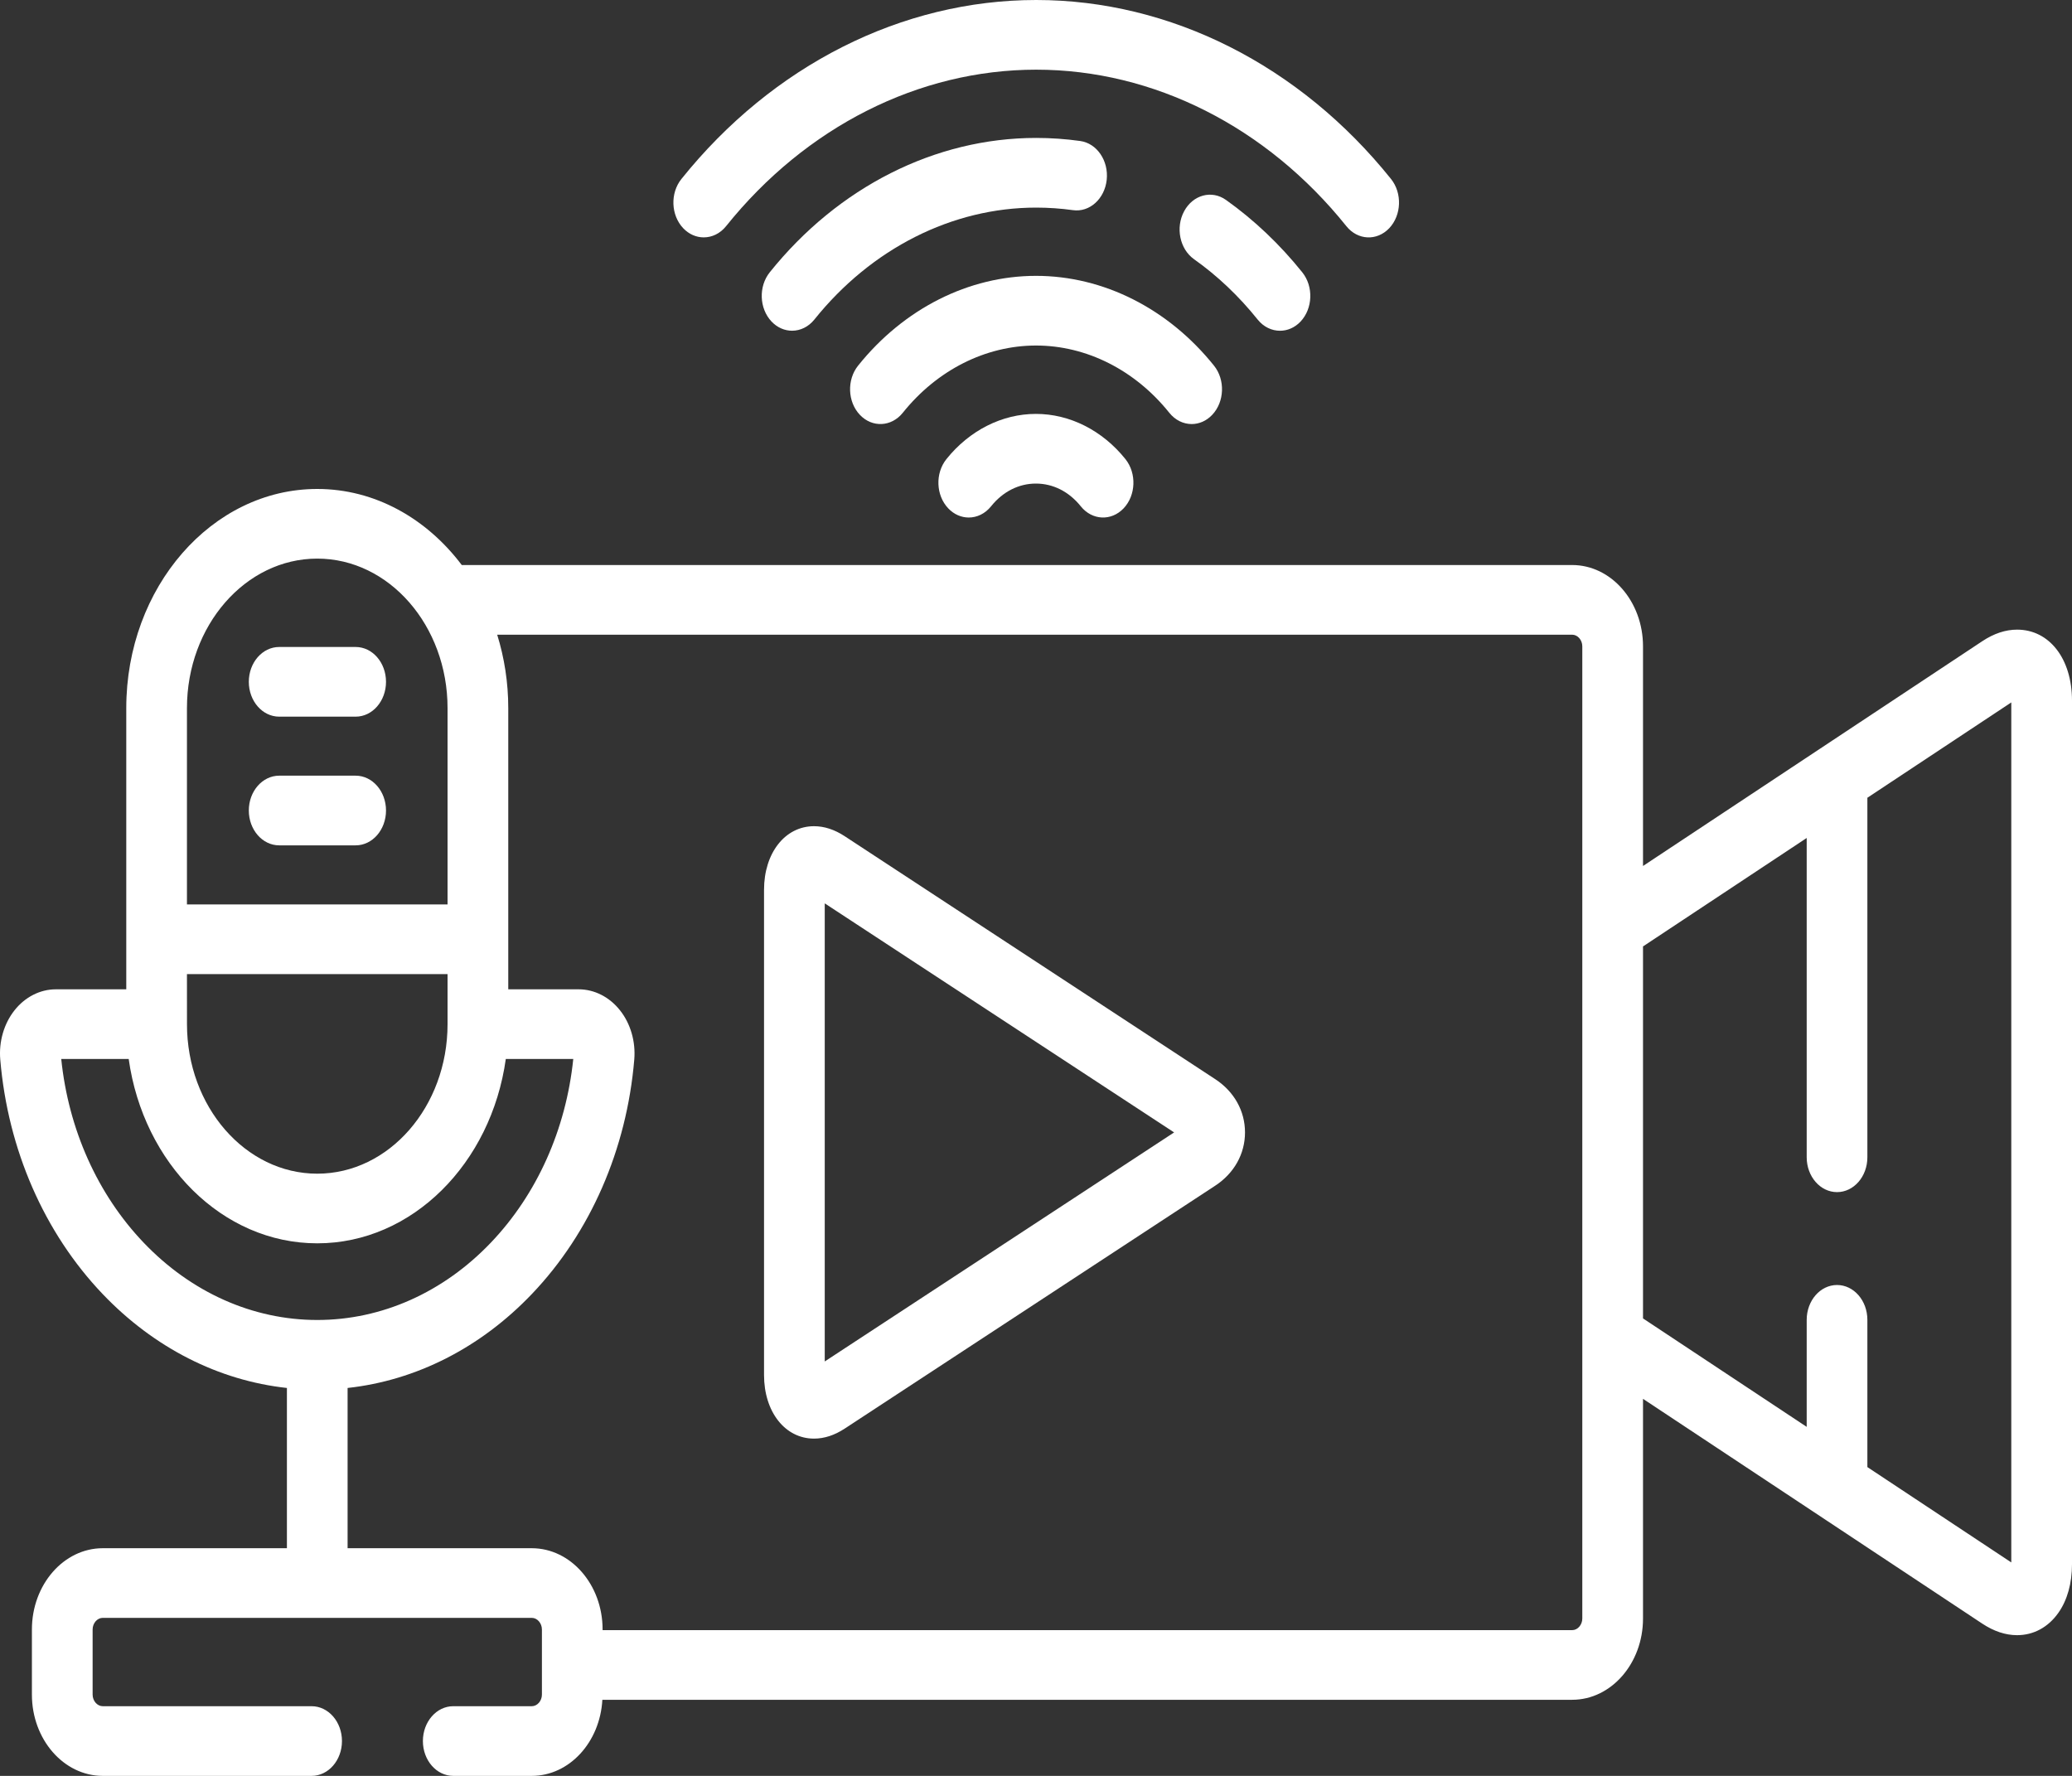 <svg width="70" height="60" viewBox="0 0 70 60" fill="none" xmlns="http://www.w3.org/2000/svg">
<rect x="0" y="0" width="70" height="60" fill="#333333" stroke="none"/>
<path d="M68.145 21.273C67.755 21.273 67.36 21.404 66.97 21.663L55.507 29.258V21.836C55.507 20.322 54.433 19.09 53.114 19.09H15.6C14.415 17.518 12.667 16.52 10.718 16.52C7.16 16.52 4.266 19.841 4.266 23.924V33.425H1.887C1.355 33.425 0.846 33.684 0.49 34.135C0.133 34.586 -0.043 35.193 0.009 35.799C0.265 38.836 1.493 41.649 3.467 43.719C5.201 45.536 7.381 46.641 9.693 46.894V52.308H3.471C2.152 52.308 1.078 53.54 1.078 55.054V57.254C1.078 58.768 2.152 60 3.471 60H10.527C11.094 60 11.553 59.473 11.553 58.823C11.553 58.173 11.094 57.646 10.527 57.646H3.471C3.286 57.646 3.129 57.467 3.129 57.254V55.054C3.129 54.841 3.286 54.661 3.471 54.661H17.966C18.151 54.661 18.308 54.841 18.308 55.054V57.254C18.308 57.467 18.151 57.646 17.966 57.646H15.312C14.746 57.646 14.287 58.173 14.287 58.823C14.287 59.473 14.746 60 15.312 60H17.965C19.233 60 20.271 58.862 20.35 57.429H53.114C54.433 57.429 55.507 56.198 55.507 54.684V47.261L66.97 54.857C67.36 55.115 67.755 55.246 68.145 55.246H68.145C68.704 55.246 69.2 54.976 69.543 54.486C69.842 54.059 70 53.493 70 52.849V23.671C70 22.259 69.237 21.273 68.145 21.273ZM6.316 23.925C6.316 21.139 8.291 18.873 10.718 18.873C13.145 18.873 15.12 21.139 15.12 23.925V30.558H6.316V23.925ZM6.316 32.912H15.12V34.602C15.12 37.388 13.145 39.654 10.718 39.654C8.291 39.654 6.317 37.388 6.317 34.602L6.316 32.912ZM4.85 41.981C3.296 40.352 2.313 38.157 2.069 35.779H4.348C4.841 39.305 7.509 42.007 10.718 42.007C13.927 42.007 16.596 39.305 17.088 35.779H19.367C19.123 38.156 18.14 40.352 16.586 41.981C14.977 43.668 12.893 44.597 10.718 44.597C8.543 44.597 6.459 43.668 4.85 41.981ZM53.456 54.684C53.456 54.897 53.299 55.076 53.114 55.076H20.358V55.054C20.358 53.54 19.285 52.308 17.965 52.308H11.743V46.894C14.056 46.641 16.236 45.536 17.969 43.719C19.944 41.649 21.172 38.836 21.428 35.8C21.479 35.193 21.304 34.586 20.947 34.136C20.59 33.684 20.081 33.425 19.55 33.425H17.171V23.925C17.171 23.055 17.038 22.22 16.797 21.444H53.114C53.299 21.444 53.456 21.623 53.456 21.836V54.684ZM67.949 52.788L63.087 49.567V44.592C63.087 43.942 62.628 43.415 62.062 43.415C61.496 43.415 61.037 43.942 61.037 44.592V48.208L55.507 44.544V31.976L61.037 28.312V39.1C61.037 39.75 61.496 40.277 62.062 40.277C62.628 40.277 63.087 39.75 63.087 39.1V26.953L67.949 23.732V52.788Z" fill="white"/>
<path d="M41.054 36.46L28.534 28.25C28.193 28.027 27.846 27.914 27.501 27.914C26.523 27.914 25.812 28.818 25.812 30.063V46.456C25.812 47.702 26.523 48.605 27.501 48.605C27.846 48.605 28.193 48.492 28.534 48.269L41.054 40.06C41.694 39.641 42.061 38.984 42.061 38.26C42.061 37.535 41.694 36.879 41.054 36.46ZM27.863 45.998V30.521L39.666 38.26L27.863 45.998Z" fill="white"/>
<path d="M12.016 21.859H9.432C8.865 21.859 8.406 22.386 8.406 23.036C8.406 23.686 8.865 24.213 9.432 24.213H12.016C12.582 24.213 13.041 23.686 13.041 23.036C13.041 22.386 12.582 21.859 12.016 21.859Z" fill="white"/>
<path d="M12.016 26.207H9.432C8.865 26.207 8.406 26.734 8.406 27.384C8.406 28.034 8.865 28.561 9.432 28.561H12.016C12.582 28.561 13.041 28.034 13.041 27.384C13.041 26.734 12.582 26.207 12.016 26.207Z" fill="white"/>
<path d="M34.997 13.984C33.854 13.984 32.752 14.541 31.974 15.511C31.59 15.99 31.617 16.734 32.034 17.174C32.231 17.382 32.48 17.485 32.728 17.485C33.005 17.485 33.281 17.357 33.483 17.105C33.88 16.61 34.417 16.338 34.997 16.338C35.577 16.338 36.115 16.61 36.512 17.105C36.895 17.583 37.544 17.614 37.961 17.174C38.377 16.734 38.404 15.99 38.021 15.511C37.243 14.541 36.141 13.984 34.997 13.984Z" fill="white"/>
<path d="M39.504 13.947C39.706 14.199 39.982 14.327 40.259 14.327C40.507 14.327 40.756 14.224 40.953 14.016C41.37 13.576 41.397 12.832 41.013 12.353C39.467 10.426 37.276 9.32 35.001 9.32C32.727 9.32 30.535 10.426 28.99 12.353C28.606 12.832 28.633 13.576 29.05 14.016C29.466 14.456 30.115 14.425 30.499 13.947C31.657 12.502 33.298 11.674 35.001 11.674C36.704 11.674 38.346 12.502 39.504 13.947Z" fill="white"/>
<path d="M36.247 7.1C36.809 7.18 37.32 6.72 37.389 6.075C37.458 5.43 37.058 4.843 36.496 4.764C36.004 4.695 35.502 4.66 35.004 4.66C31.599 4.66 28.319 6.315 26.005 9.2C25.622 9.678 25.649 10.423 26.065 10.863C26.262 11.071 26.511 11.174 26.759 11.174C27.036 11.174 27.312 11.046 27.514 10.794C29.441 8.392 32.171 7.014 35.004 7.014C35.419 7.014 35.837 7.043 36.247 7.1Z" fill="white"/>
<path d="M42.488 10.796C42.69 11.048 42.966 11.175 43.243 11.175C43.491 11.175 43.74 11.073 43.937 10.865C44.353 10.425 44.38 9.68 43.997 9.202C43.237 8.254 42.369 7.431 41.417 6.754C40.935 6.412 40.303 6.583 40.005 7.136C39.707 7.688 39.856 8.414 40.337 8.756C41.131 9.319 41.854 10.005 42.488 10.796Z" fill="white"/>
<path d="M23.775 8.02C24.052 8.02 24.328 7.893 24.53 7.641C27.225 4.281 31.044 2.354 35.007 2.354C38.971 2.354 42.79 4.281 45.485 7.641C45.868 8.119 46.517 8.15 46.934 7.71C47.35 7.269 47.377 6.525 46.994 6.047C43.912 2.204 39.543 0 35.007 0C30.472 0 26.103 2.204 23.021 6.047C22.637 6.525 22.664 7.269 23.081 7.71C23.278 7.918 23.527 8.02 23.775 8.02Z" fill="white"/>
</svg>
